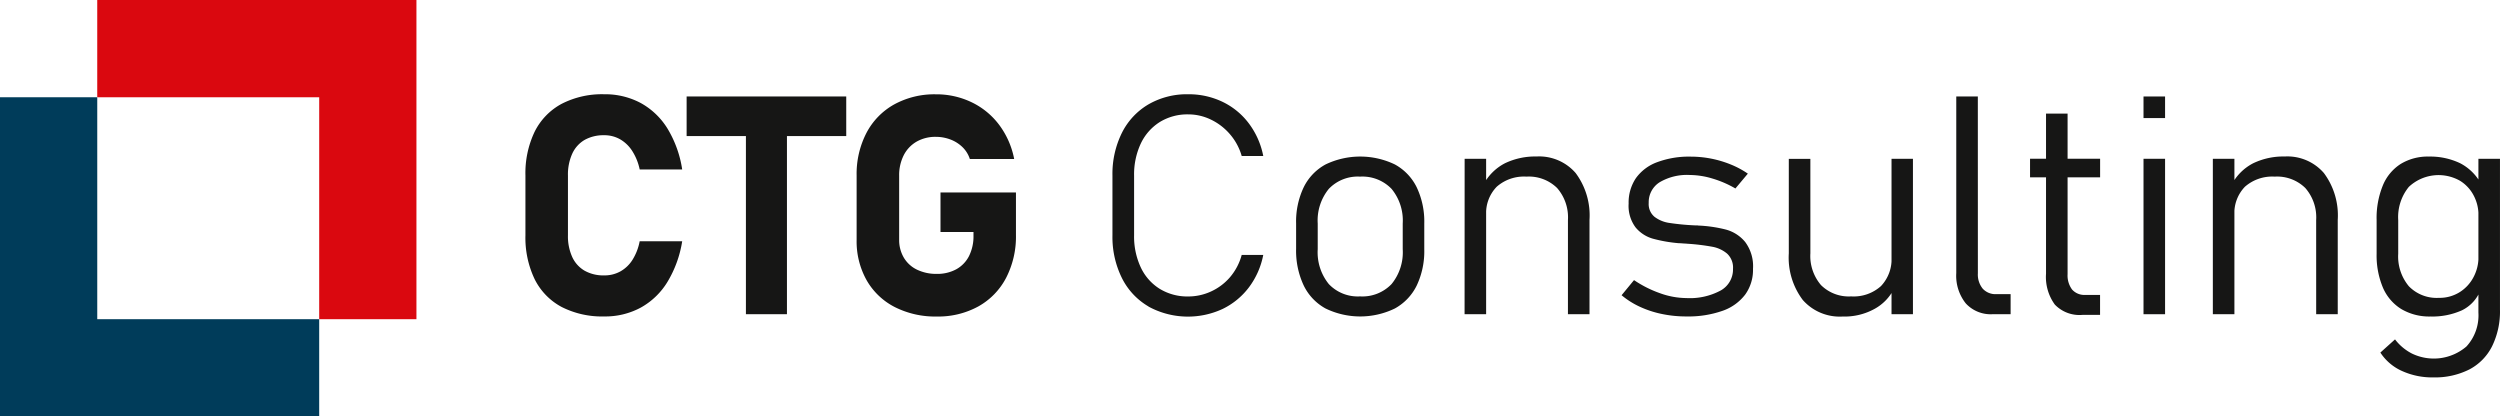 <svg xmlns="http://www.w3.org/2000/svg" width="192.103" height="32" viewBox="0 0 192.103 32"><g id="CTG-Logo" transform="translate(-40.31 -182.985)"><g id="Gruppe_1" data-name="Gruppe 1" transform="translate(80.685 190.228)"><path id="Pfad_1" data-name="Pfad 1" d="M67.359,203.683a4.886,4.886,0,0,1-2.072-2.128,7.382,7.382,0,0,1-.712-3.378v-4.591a7.377,7.377,0,0,1,.712-3.378,4.919,4.919,0,0,1,2.072-2.135,6.767,6.767,0,0,1,3.268-.735,5.8,5.8,0,0,1,2.819.679A5.573,5.573,0,0,1,75.5,189.99a8.513,8.513,0,0,1,1.12,3.125H73.354a4.217,4.217,0,0,0-.571-1.416,2.717,2.717,0,0,0-.932-.9,2.425,2.425,0,0,0-1.225-.313,2.965,2.965,0,0,0-1.508.363,2.348,2.348,0,0,0-.948,1.06,3.886,3.886,0,0,0-.328,1.674v4.591a3.839,3.839,0,0,0,.328,1.667,2.341,2.341,0,0,0,.948,1.053,2.932,2.932,0,0,0,1.508.363,2.5,2.5,0,0,0,1.243-.306,2.61,2.61,0,0,0,.932-.89,4.139,4.139,0,0,0,.552-1.426H76.62a8.636,8.636,0,0,1-1.133,3.123,5.547,5.547,0,0,1-2.047,1.972,5.739,5.739,0,0,1-2.814.681A6.825,6.825,0,0,1,67.359,203.683Z" transform="translate(-64.575 -187.338)" fill="#161615"/><path id="Pfad_2" data-name="Pfad 2" d="M72.019,187.441H84.284v3.04H72.019Zm4.556,1.371h3.153v15.36H76.575Z" transform="translate(-59.633 -187.27)" fill="#161615"/><path id="Pfad_3" data-name="Pfad 3" d="M92.112,194.886v3.268a6.914,6.914,0,0,1-.754,3.286,5.335,5.335,0,0,1-2.135,2.2,6.415,6.415,0,0,1-3.2.777,6.885,6.885,0,0,1-3.228-.73,5.228,5.228,0,0,1-2.161-2.065,6.108,6.108,0,0,1-.765-3.095v-4.937a6.854,6.854,0,0,1,.754-3.28,5.329,5.329,0,0,1,2.133-2.191,6.422,6.422,0,0,1,3.2-.777,6.24,6.24,0,0,1,2.76.616A5.751,5.751,0,0,1,90.83,189.7a6.388,6.388,0,0,1,1.145,2.611H88.568a2.217,2.217,0,0,0-.569-.915,2.693,2.693,0,0,0-.932-.586,3.157,3.157,0,0,0-1.11-.2,2.917,2.917,0,0,0-1.479.368,2.526,2.526,0,0,0-.99,1.047,3.381,3.381,0,0,0-.351,1.566v4.937A2.652,2.652,0,0,0,83.5,199.9a2.357,2.357,0,0,0,1.012.918,3.407,3.407,0,0,0,1.519.323,3.054,3.054,0,0,0,1.489-.351,2.4,2.4,0,0,0,.985-1.018,3.391,3.391,0,0,0,.344-1.576v-.276H86.314v-3.038Z" transform="translate(-54.42 -187.338)" fill="#161615"/><path id="Pfad_4" data-name="Pfad 4" d="M94.451,203.643a5.225,5.225,0,0,1-2.042-2.188,7.1,7.1,0,0,1-.725-3.278v-4.591a7.107,7.107,0,0,1,.725-3.28,5.263,5.263,0,0,1,2.042-2.191,5.907,5.907,0,0,1,3.055-.777,5.993,5.993,0,0,1,2.646.586,5.517,5.517,0,0,1,2.02,1.664,6.082,6.082,0,0,1,1.1,2.493h-1.656a4.424,4.424,0,0,0-.9-1.669,4.48,4.48,0,0,0-1.468-1.128,3.981,3.981,0,0,0-1.737-.4,4.054,4.054,0,0,0-2.186.586,3.932,3.932,0,0,0-1.461,1.651,5.593,5.593,0,0,0-.517,2.469v4.591a5.586,5.586,0,0,0,.517,2.468,3.869,3.869,0,0,0,1.461,1.646,4.081,4.081,0,0,0,2.186.581,4.176,4.176,0,0,0,1.737-.379,4.239,4.239,0,0,0,1.468-1.1,4.393,4.393,0,0,0,.9-1.714h1.656a6.049,6.049,0,0,1-1.1,2.491,5.582,5.582,0,0,1-2.025,1.662,6.332,6.332,0,0,1-5.691-.183Z" transform="translate(-46.577 -187.338)" fill="#161615"/><path id="Pfad_5" data-name="Pfad 5" d="M102.432,201.892a4.016,4.016,0,0,1-1.686-1.777,6.251,6.251,0,0,1-.581-2.812v-1.945a6.119,6.119,0,0,1,.581-2.779,3.994,3.994,0,0,1,1.686-1.76,6.151,6.151,0,0,1,5.316,0,4,4,0,0,1,1.684,1.76,6.119,6.119,0,0,1,.581,2.779v1.978a6.156,6.156,0,0,1-.581,2.79,4.037,4.037,0,0,1-1.684,1.765,6.09,6.09,0,0,1-5.316,0Zm5.068-1.88a3.855,3.855,0,0,0,.857-2.676v-1.978a3.818,3.818,0,0,0-.857-2.659,3.108,3.108,0,0,0-2.423-.942,3.072,3.072,0,0,0-2.4.942,3.833,3.833,0,0,0-.852,2.659v1.978a3.869,3.869,0,0,0,.852,2.676,3.064,3.064,0,0,0,2.4.948A3.1,3.1,0,0,0,107.5,200.012Z" transform="translate(-40.945 -185.428)" fill="#161615"/><path id="Pfad_6" data-name="Pfad 6" d="M107.948,190.386H109.6V202.33h-1.656Zm7.939,4.706a3.428,3.428,0,0,0-.834-2.461,3.093,3.093,0,0,0-2.353-.874,3.165,3.165,0,0,0-2.283.775,2.9,2.9,0,0,0-.814,2.2l-.24-2.3a3.884,3.884,0,0,1,1.679-1.7,5.359,5.359,0,0,1,2.428-.522,3.709,3.709,0,0,1,3.008,1.271,5.444,5.444,0,0,1,1.065,3.6v7.248h-1.657Z" transform="translate(-35.779 -185.428)" fill="#161615"/><path id="Pfad_7" data-name="Pfad 7" d="M118.295,202.312a7.676,7.676,0,0,1-1.7-.557,6.208,6.208,0,0,1-1.4-.885l.955-1.161a8.684,8.684,0,0,0,2.025,1.017,6.066,6.066,0,0,0,1.993.363,5,5,0,0,0,2.651-.587,1.85,1.85,0,0,0,.937-1.656,1.461,1.461,0,0,0-.456-1.175,2.443,2.443,0,0,0-1.143-.527,16.472,16.472,0,0,0-1.92-.231c-.078-.008-.156-.013-.238-.017s-.16-.01-.235-.017a.587.587,0,0,1-.093-.007.844.844,0,0,0-.092,0,11.1,11.1,0,0,1-1.978-.346,2.675,2.675,0,0,1-1.329-.864,2.762,2.762,0,0,1-.536-1.829,3.351,3.351,0,0,1,.557-1.955,3.476,3.476,0,0,1,1.636-1.231,7,7,0,0,1,2.584-.426,8.175,8.175,0,0,1,3.063.6,6.788,6.788,0,0,1,1.32.707l-.955,1.14a8,8,0,0,0-1.77-.765,6.108,6.108,0,0,0-1.725-.271,4.131,4.131,0,0,0-2.338.564,1.811,1.811,0,0,0-.829,1.587,1.267,1.267,0,0,0,.449,1.065,2.451,2.451,0,0,0,1.131.466,18.612,18.612,0,0,0,1.884.185.7.7,0,0,1,.1.007.946.946,0,0,0,.1,0h.068a.189.189,0,0,1,.068.01,10.314,10.314,0,0,1,2.136.311,2.886,2.886,0,0,1,1.478.955,3.114,3.114,0,0,1,.6,2.06,3.243,3.243,0,0,1-.6,1.978,3.708,3.708,0,0,1-1.747,1.25,7.92,7.92,0,0,1-2.772.431A9.034,9.034,0,0,1,118.295,202.312Z" transform="translate(-30.965 -185.428)" fill="#161615"/><path id="Pfad_8" data-name="Pfad 8" d="M124.576,197.579a3.432,3.432,0,0,0,.815,2.444,3.023,3.023,0,0,0,2.315.869A3.135,3.135,0,0,0,130,200.1a2.994,2.994,0,0,0,.81-2.243l.163,2.5a3.6,3.6,0,0,1-1.444,1.483,4.781,4.781,0,0,1-2.481.6,3.783,3.783,0,0,1-3.055-1.271,5.4,5.4,0,0,1-1.075-3.584v-7.261h1.657Zm6.235-7.261h1.646v11.944h-1.646Z" transform="translate(-25.839 -185.36)" fill="#161615"/><path id="Pfad_9" data-name="Pfad 9" d="M132.311,201.03a1.716,1.716,0,0,0,.374,1.18,1.32,1.32,0,0,0,1.042.419h1.1v1.542h-1.379a2.6,2.6,0,0,1-2.065-.829,3.414,3.414,0,0,1-.732-2.334V187.441h1.657Z" transform="translate(-20.704 -187.27)" fill="#161615"/><path id="Pfad_10" data-name="Pfad 10" d="M134.059,191.7h5.384v1.428h-5.384Zm1.9,11.2a3.6,3.6,0,0,1-.672-2.364V188.23h1.657v12.335a1.806,1.806,0,0,0,.344,1.185,1.259,1.259,0,0,0,1.023.414h1.128V203.7h-1.358A2.626,2.626,0,0,1,135.963,202.906Z" transform="translate(-18.443 -186.746)" fill="#161615"/><path id="Pfad_11" data-name="Pfad 11" d="M139.3,187.441h1.657V189.1H139.3Zm0,4.787h1.657v11.944H139.3Z" transform="translate(-14.965 -187.27)" fill="#161615"/><path id="Pfad_12" data-name="Pfad 12" d="M142.5,190.386h1.657V202.33H142.5Zm7.939,4.706a3.421,3.421,0,0,0-.835-2.461,3.091,3.091,0,0,0-2.353-.874,3.173,3.173,0,0,0-2.283.775,2.906,2.906,0,0,0-.81,2.2l-.241-2.3a3.867,3.867,0,0,1,1.679-1.7,5.353,5.353,0,0,1,2.428-.522,3.706,3.706,0,0,1,3.008,1.271,5.444,5.444,0,0,1,1.065,3.6v7.248h-1.657Z" transform="translate(-12.837 -185.428)" fill="#161615"/><path id="Pfad_13" data-name="Pfad 13" d="M151.963,201.934a3.607,3.607,0,0,1-1.416-1.651,6.374,6.374,0,0,1-.483-2.6v-2.6a6.59,6.59,0,0,1,.473-2.634,3.555,3.555,0,0,1,1.374-1.664,3.985,3.985,0,0,1,2.17-.569,5.327,5.327,0,0,1,2.4.511,3.8,3.8,0,0,1,1.651,1.674l-.241,2.3a3.19,3.19,0,0,0-.363-1.483,2.906,2.906,0,0,0-1.052-1.14,3.336,3.336,0,0,0-3.935.466,3.667,3.667,0,0,0-.817,2.547v2.589a3.566,3.566,0,0,0,.817,2.5,2.977,2.977,0,0,0,2.311.892,2.892,2.892,0,0,0,1.611-.448,3,3,0,0,0,1.06-1.168,3.269,3.269,0,0,0,.368-1.5l.161,2.5a2.891,2.891,0,0,1-1.426,1.571,5.527,5.527,0,0,1-2.428.478A4.214,4.214,0,0,1,151.963,201.934Zm.035,4.751a3.872,3.872,0,0,1-1.646-1.408l1.126-1.013a3.846,3.846,0,0,0,1.3,1.088,3.855,3.855,0,0,0,4.188-.542,3.534,3.534,0,0,0,.92-2.606V190.386h1.657v11.586a6.079,6.079,0,0,1-.606,2.82,4.07,4.07,0,0,1-1.752,1.784,5.866,5.866,0,0,1-2.774.609A5.594,5.594,0,0,1,152,206.685Z" transform="translate(-7.817 -185.428)" fill="#161615"/></g><g id="Gruppe_2" data-name="Gruppe 2" transform="translate(40.31 182.985)"><path id="Pfad_14" data-name="Pfad 14" d="M61.855,207.511h7.473V182.985H44.8v7.472H61.856Z" transform="translate(-37.328 -182.985)" fill="#da080f"/><path id="Pfad_15" data-name="Pfad 15" d="M47.783,204.53V187.476H40.31V212H64.837V204.53Z" transform="translate(-40.31 -180.003)" fill="#003c5a"/></g></g></svg>